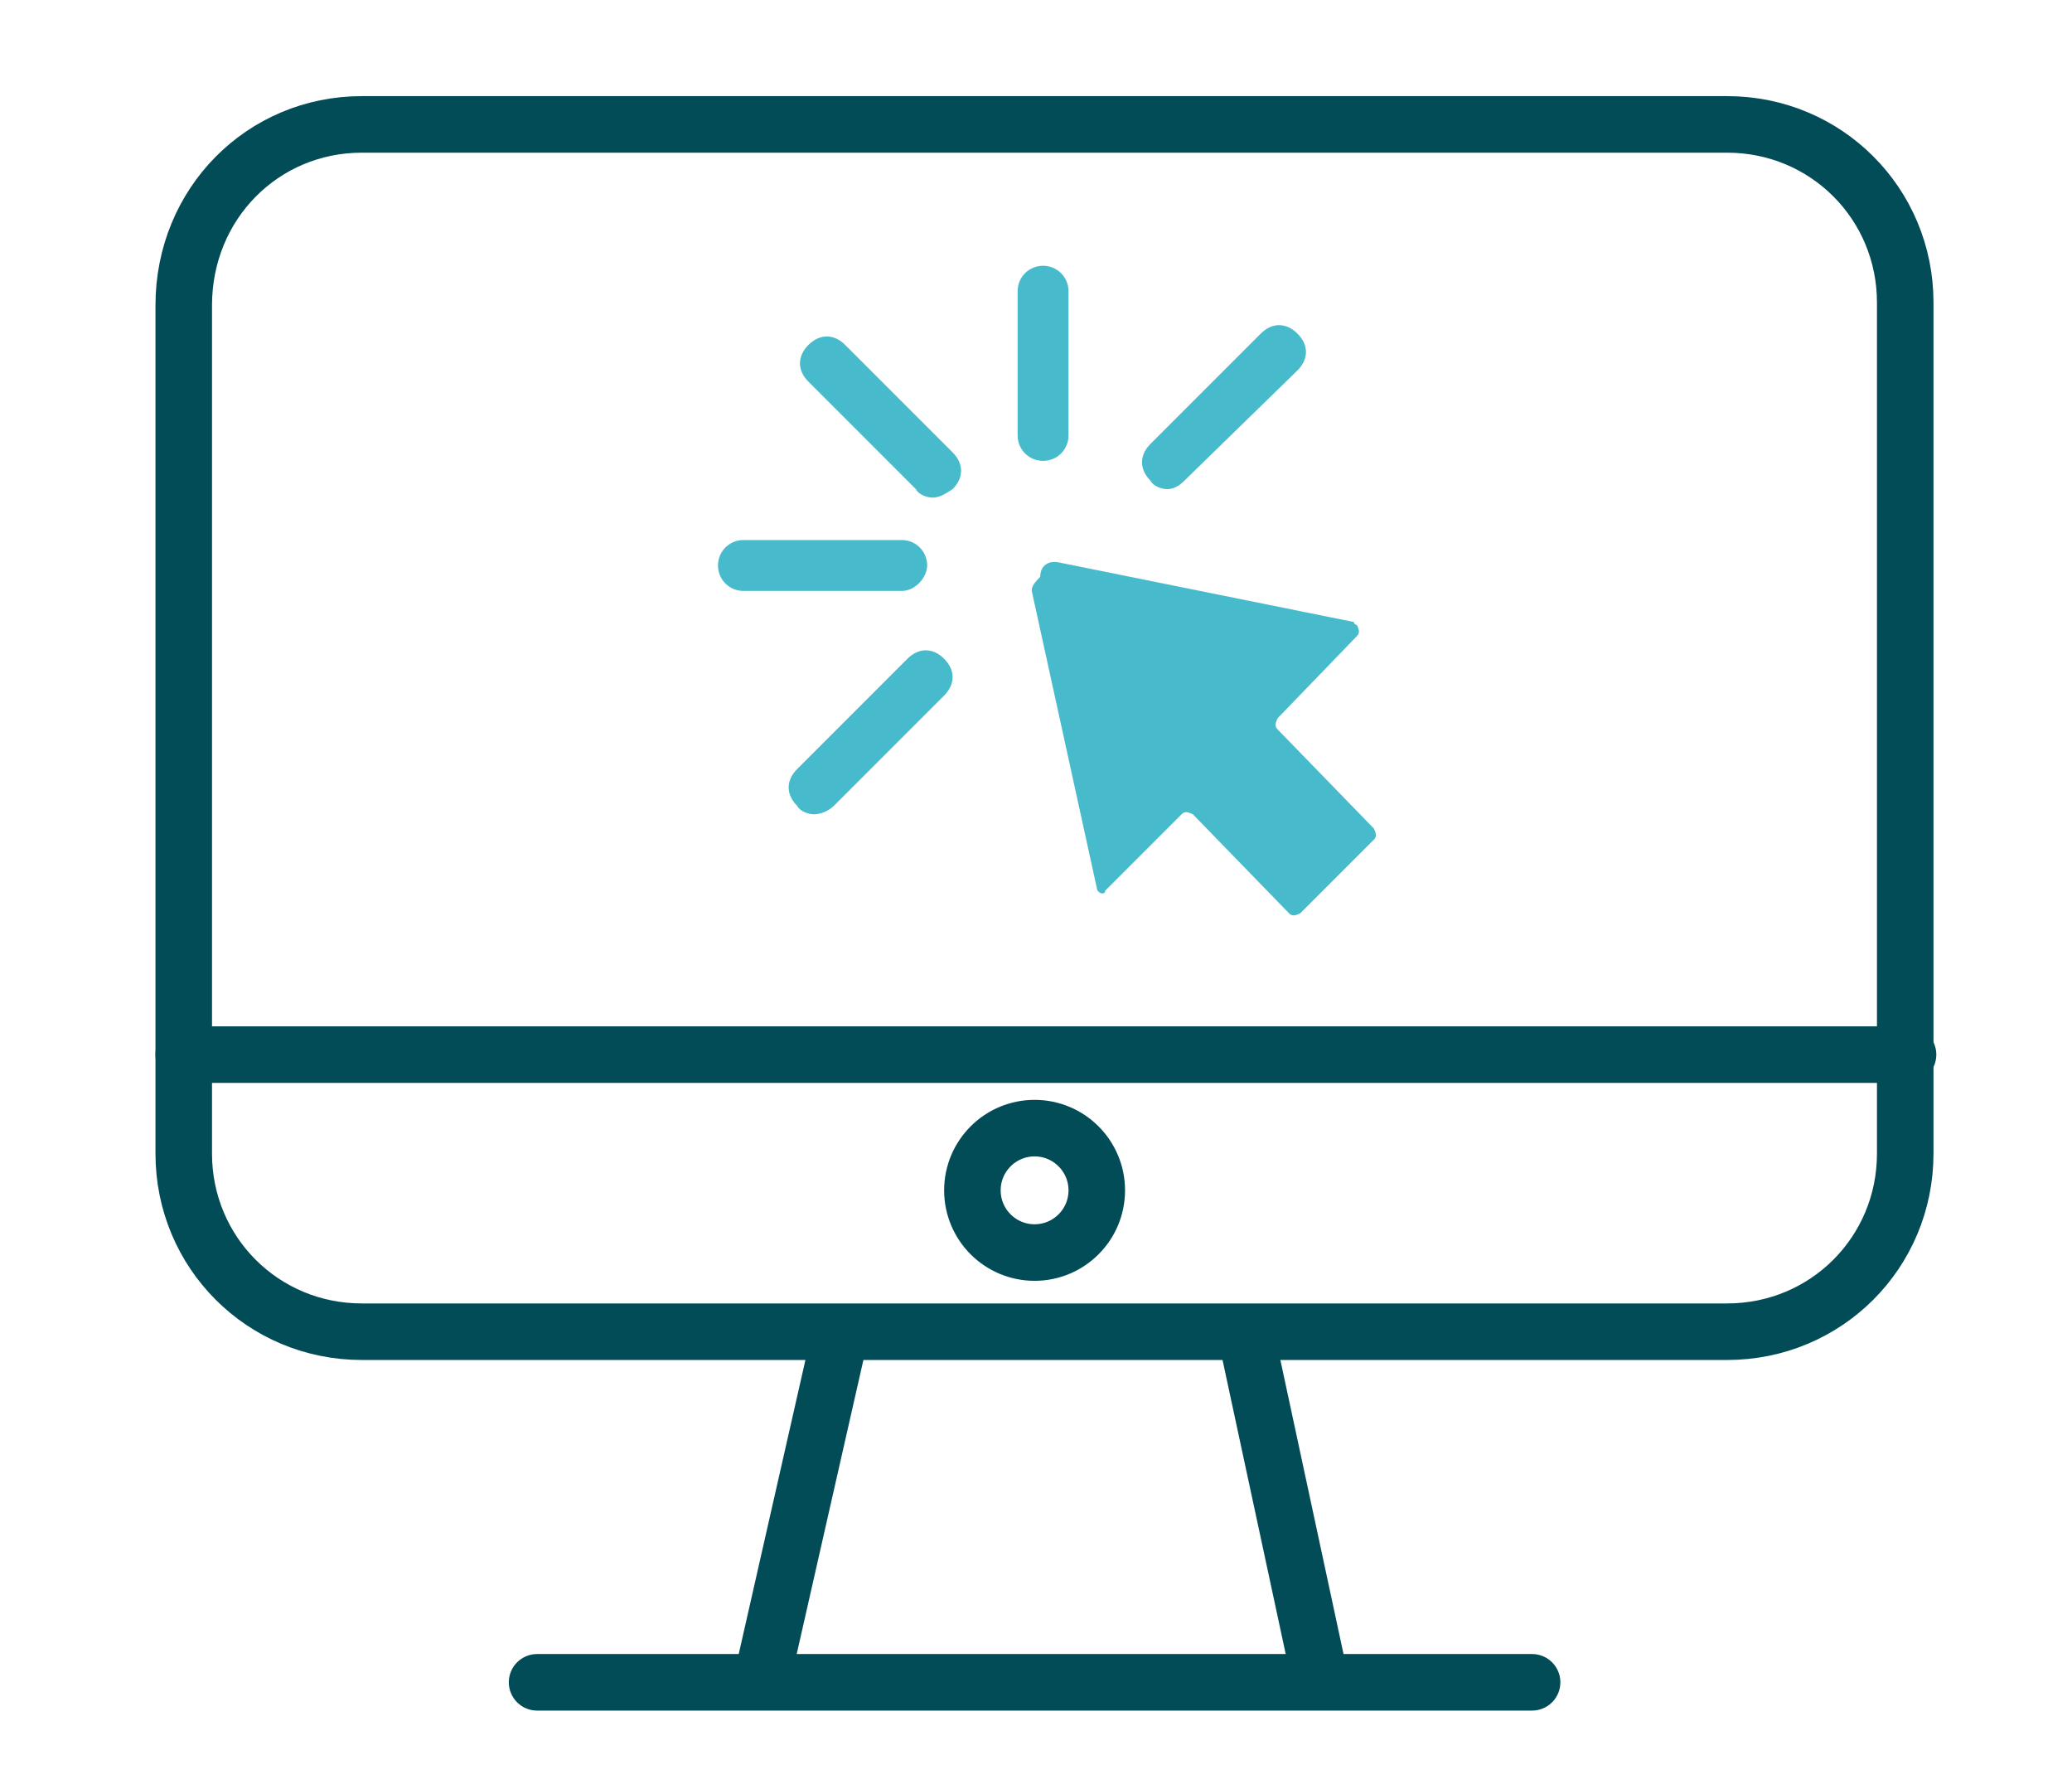 <?xml version="1.0" encoding="UTF-8"?> <!-- Generator: Adobe Illustrator 25.4.0, SVG Export Plug-In . SVG Version: 6.00 Build 0) --> <svg xmlns="http://www.w3.org/2000/svg" xmlns:xlink="http://www.w3.org/1999/xlink" id="Layer_1" x="0px" y="0px" viewBox="0 0 73.3 63.1" style="enable-background:new 0 0 73.3 63.1;" xml:space="preserve"> <style type="text/css"> .st0{fill:none;stroke:#014C57;stroke-width:2;stroke-linecap:round;stroke-linejoin:round;stroke-miterlimit:10;} .st1{fill:#47BBCB;} </style> <g id="Layer_2_00000112616691136805170810000016663709896274665108_"> <g id="Слой_1"> <path class="st0" d="M12.8,4.4h48.3c3.5,0,6.3,2.8,6.3,6.3v30.1c0,3.5-2.8,6.3-6.3,6.3H12.8c-3.5,0-6.3-2.8-6.3-6.3V10.8 C6.5,7.2,9.3,4.4,12.8,4.4z"></path> <line class="st0" x1="6.5" y1="37.3" x2="67.5" y2="37.3"></line> <line class="st0" x1="29.7" y1="47.3" x2="27" y2="59.2"></line> <line class="st0" x1="44.1" y1="47.3" x2="46.7" y2="59.4"></line> <line class="st0" x1="19" y1="59.5" x2="54.2" y2="59.5"></line> <circle class="st0" cx="36.6" cy="42.1" r="2.2"></circle> <path class="st1" d="M36.5,20.9l2.3,10.5c0,0.1,0.1,0.2,0.2,0.2c0,0,0.1,0,0.1-0.1l2.7-2.7c0.1-0.1,0.2-0.1,0.4,0l0,0l3.4,3.5 c0.1,0.1,0.2,0.1,0.4,0l0,0l2.6-2.6c0.1-0.1,0.1-0.2,0-0.4l-3.4-3.5c-0.1-0.1-0.1-0.2,0-0.4l2.8-2.9c0.1-0.1,0.1-0.2,0-0.4 c0,0-0.1,0-0.1-0.1l-10.4-2.1c-0.4-0.1-0.7,0.1-0.7,0.5C36.5,20.7,36.5,20.8,36.5,20.9z"></path> <path class="st1" d="M41.3,17.3c-0.2,0-0.5-0.1-0.6-0.3c-0.4-0.4-0.4-0.9,0-1.3l3.9-3.9c0.4-0.4,0.9-0.4,1.3,0 c0.4,0.4,0.4,0.9,0,1.3L41.9,17C41.7,17.2,41.5,17.3,41.3,17.3z"></path> <path class="st1" d="M36.9,16.3c-0.5,0-0.9-0.4-0.9-0.9v-5.1c0-0.5,0.4-0.9,0.9-0.9s0.9,0.4,0.9,0.9v5.1 C37.8,15.9,37.4,16.3,36.9,16.3z"></path> <path class="st1" d="M33,17.6c-0.2,0-0.5-0.1-0.6-0.3l-3.8-3.8c-0.4-0.4-0.4-0.9,0-1.3c0.4-0.4,0.9-0.4,1.3,0l3.8,3.8 c0.4,0.4,0.4,0.9,0,1.3C33.4,17.5,33.2,17.6,33,17.6z"></path> <path class="st1" d="M31.9,20.9h-5.6c-0.5,0-0.9-0.4-0.9-0.9c0-0.5,0.4-0.9,0.9-0.9h5.6c0.5,0,0.9,0.4,0.9,0.9 C32.8,20.4,32.4,20.9,31.9,20.9z"></path> <path class="st1" d="M28.8,28.8c-0.2,0-0.5-0.1-0.6-0.3c-0.4-0.4-0.4-0.9,0-1.3l3.9-3.9c0.4-0.4,0.9-0.4,1.3,0 c0.4,0.4,0.4,0.9,0,1.3l-3.9,3.9C29.3,28.7,29,28.8,28.8,28.8z"></path> </g> </g> </svg> 